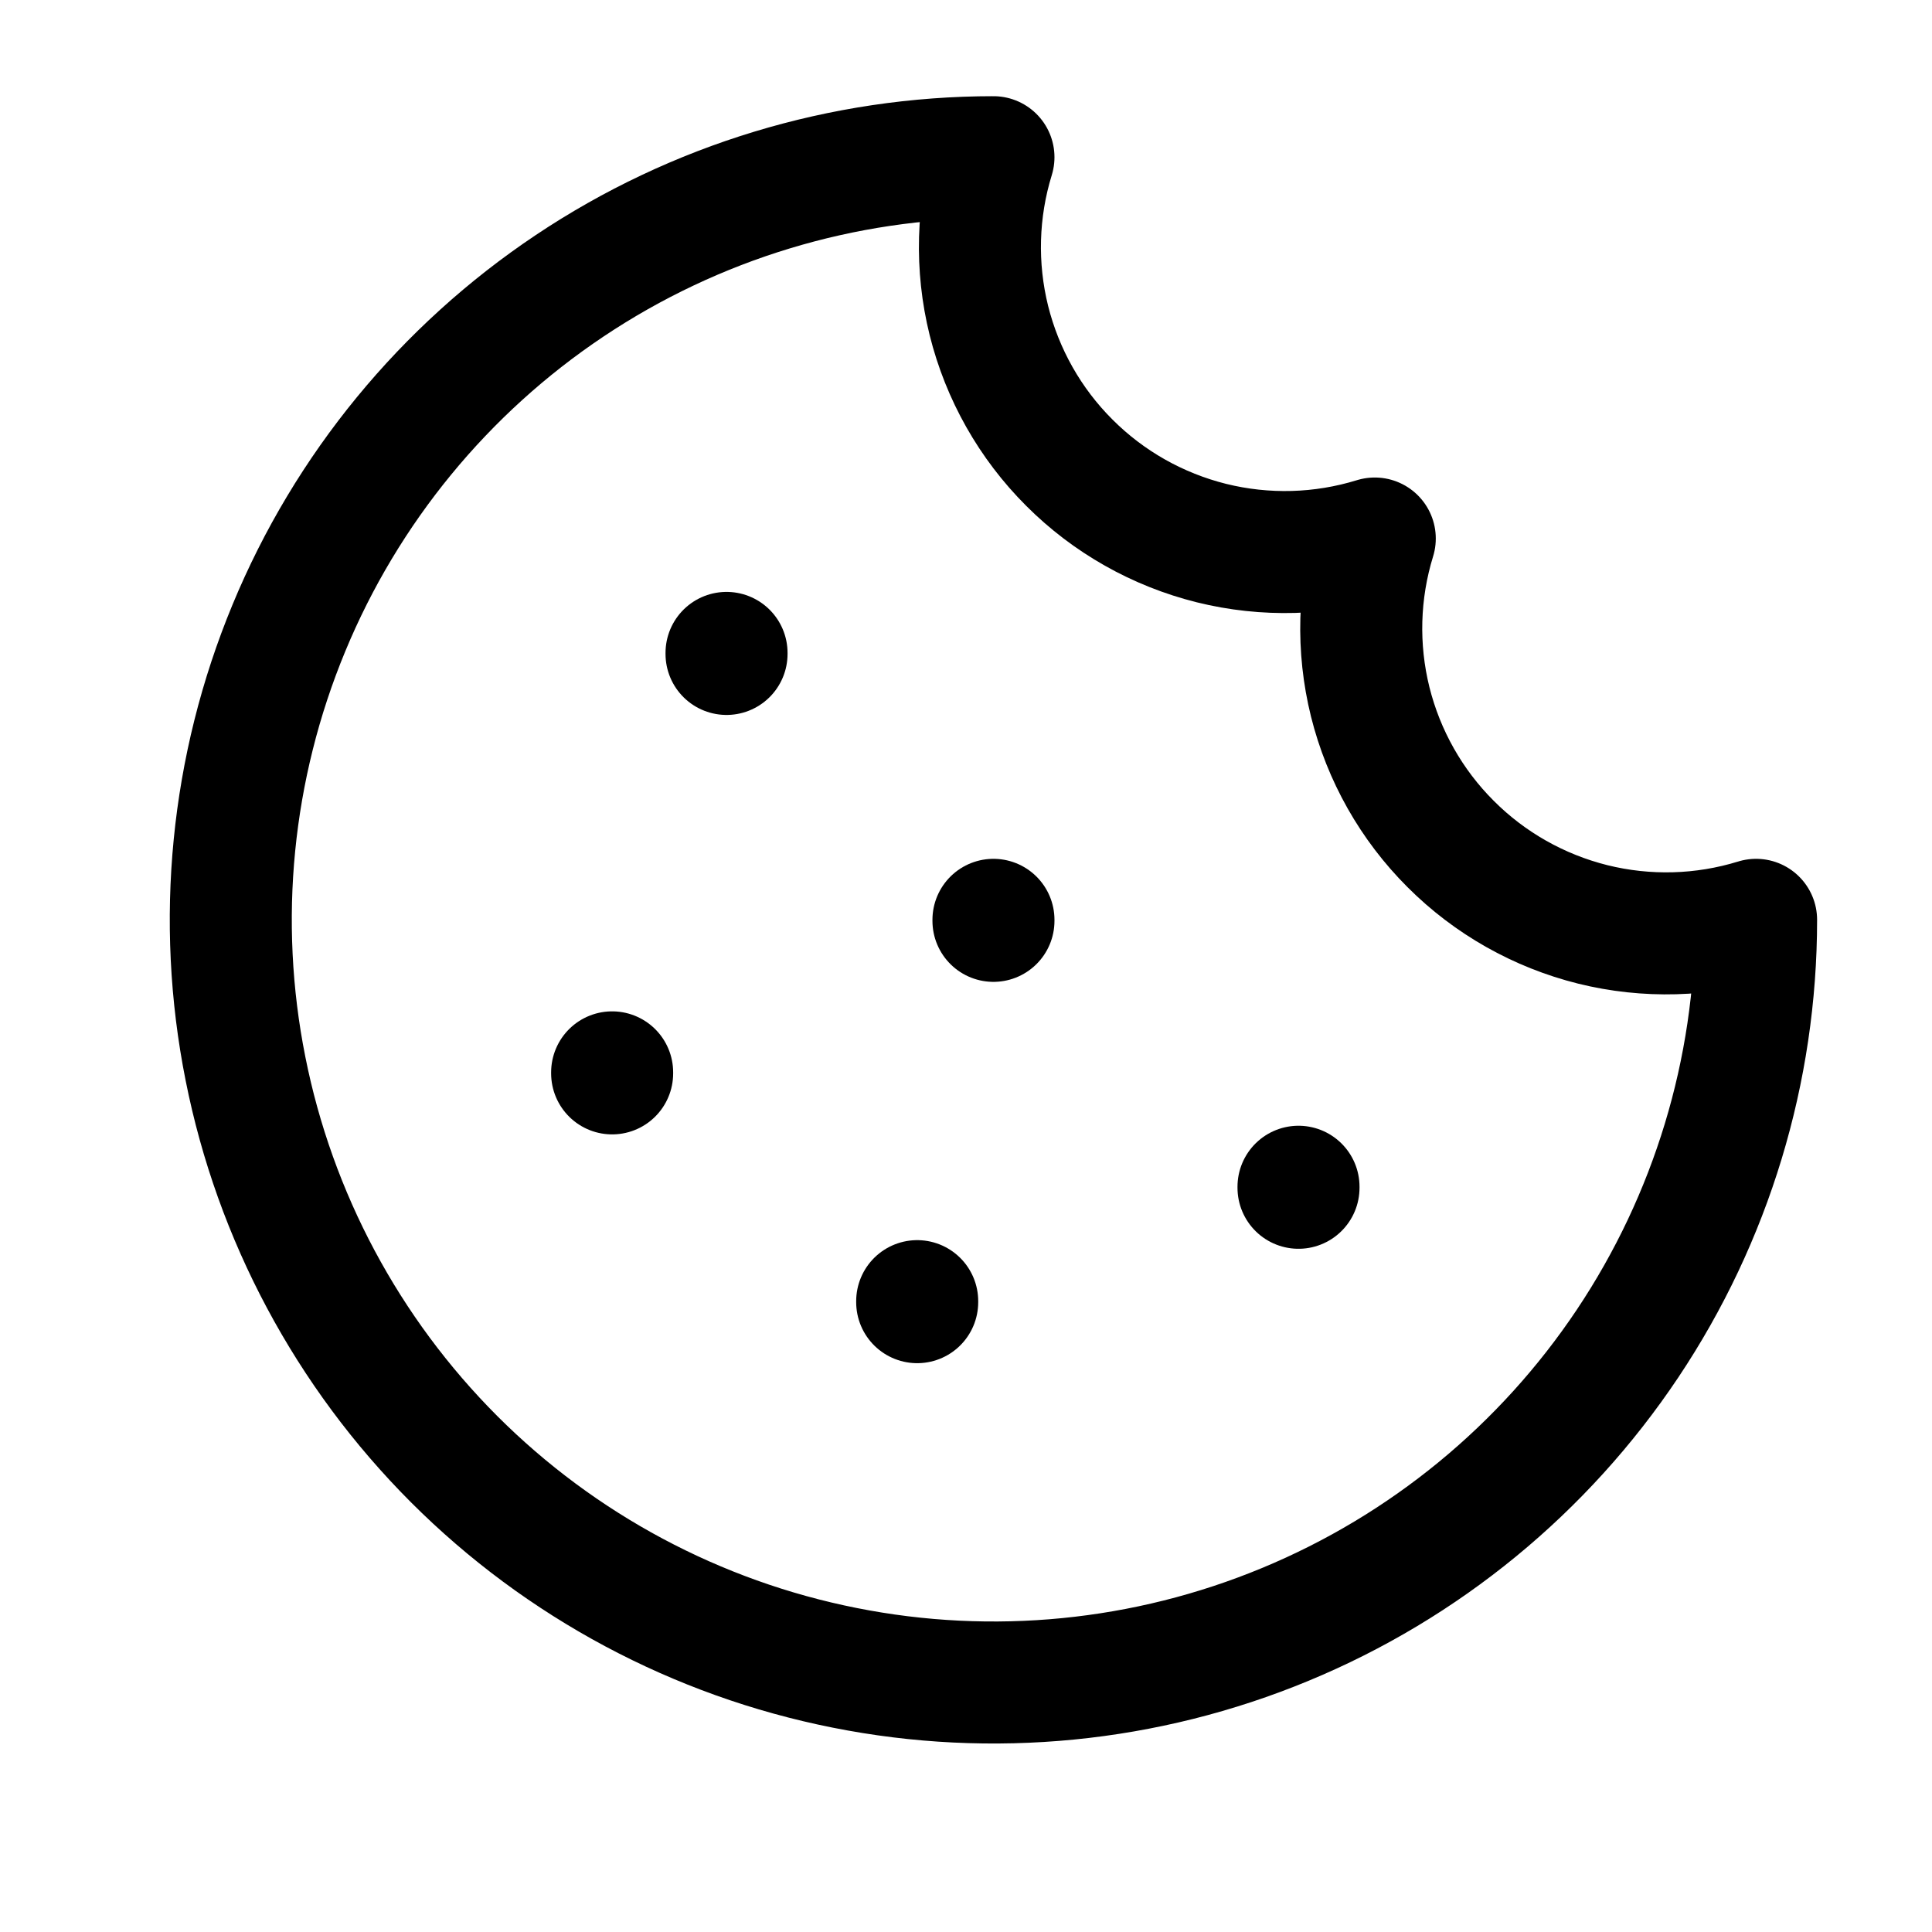<svg width="19" height="19" viewBox="0 0 19 19" fill="none" xmlns="http://www.w3.org/2000/svg">
<g clip-path="url(#clip0_3036_37472)">
<path d="M9.77 1.546C8.286 1.546 6.836 1.986 5.603 2.81C4.37 3.634 3.408 4.806 2.841 6.176C2.273 7.547 2.124 9.055 2.414 10.509C2.703 11.964 3.418 13.301 4.466 14.35C5.515 15.399 6.852 16.113 8.307 16.402C9.761 16.692 11.27 16.543 12.64 15.975C14.01 15.408 15.182 14.446 16.006 13.213C16.83 11.98 17.27 10.53 17.27 9.046C16.748 9.207 16.193 9.222 15.664 9.091C15.135 8.959 14.651 8.686 14.266 8.3C13.88 7.915 13.607 7.431 13.475 6.902C13.344 6.373 13.359 5.818 13.52 5.296C12.998 5.457 12.443 5.472 11.914 5.341C11.385 5.209 10.901 4.936 10.516 4.55C10.13 4.165 9.857 3.681 9.725 3.152C9.594 2.623 9.609 2.068 9.77 1.546Z" stroke="black" stroke-width="1.2" stroke-linecap="round" stroke-linejoin="round"/>
<path d="M7.145 6.421V6.431" stroke="black" stroke-width="1.2" stroke-linecap="round" stroke-linejoin="round"/>
<path d="M12.77 11.671V11.681" stroke="black" stroke-width="1.2" stroke-linecap="round" stroke-linejoin="round"/>
<path d="M9.77 9.046V9.056" stroke="black" stroke-width="1.2" stroke-linecap="round" stroke-linejoin="round"/>
<path d="M9.02 12.796V12.806" stroke="black" stroke-width="1.2" stroke-linecap="round" stroke-linejoin="round"/>
<path d="M6.02 10.546V10.556" stroke="black" stroke-width="1.2" stroke-linecap="round" stroke-linejoin="round"/>
</g>
<defs>
<clipPath id="clip0_3036_37472">
<rect width="18" height="18" fill="white" transform="translate(0.77 0.046)"/>
</clipPath>
</defs>
</svg>
